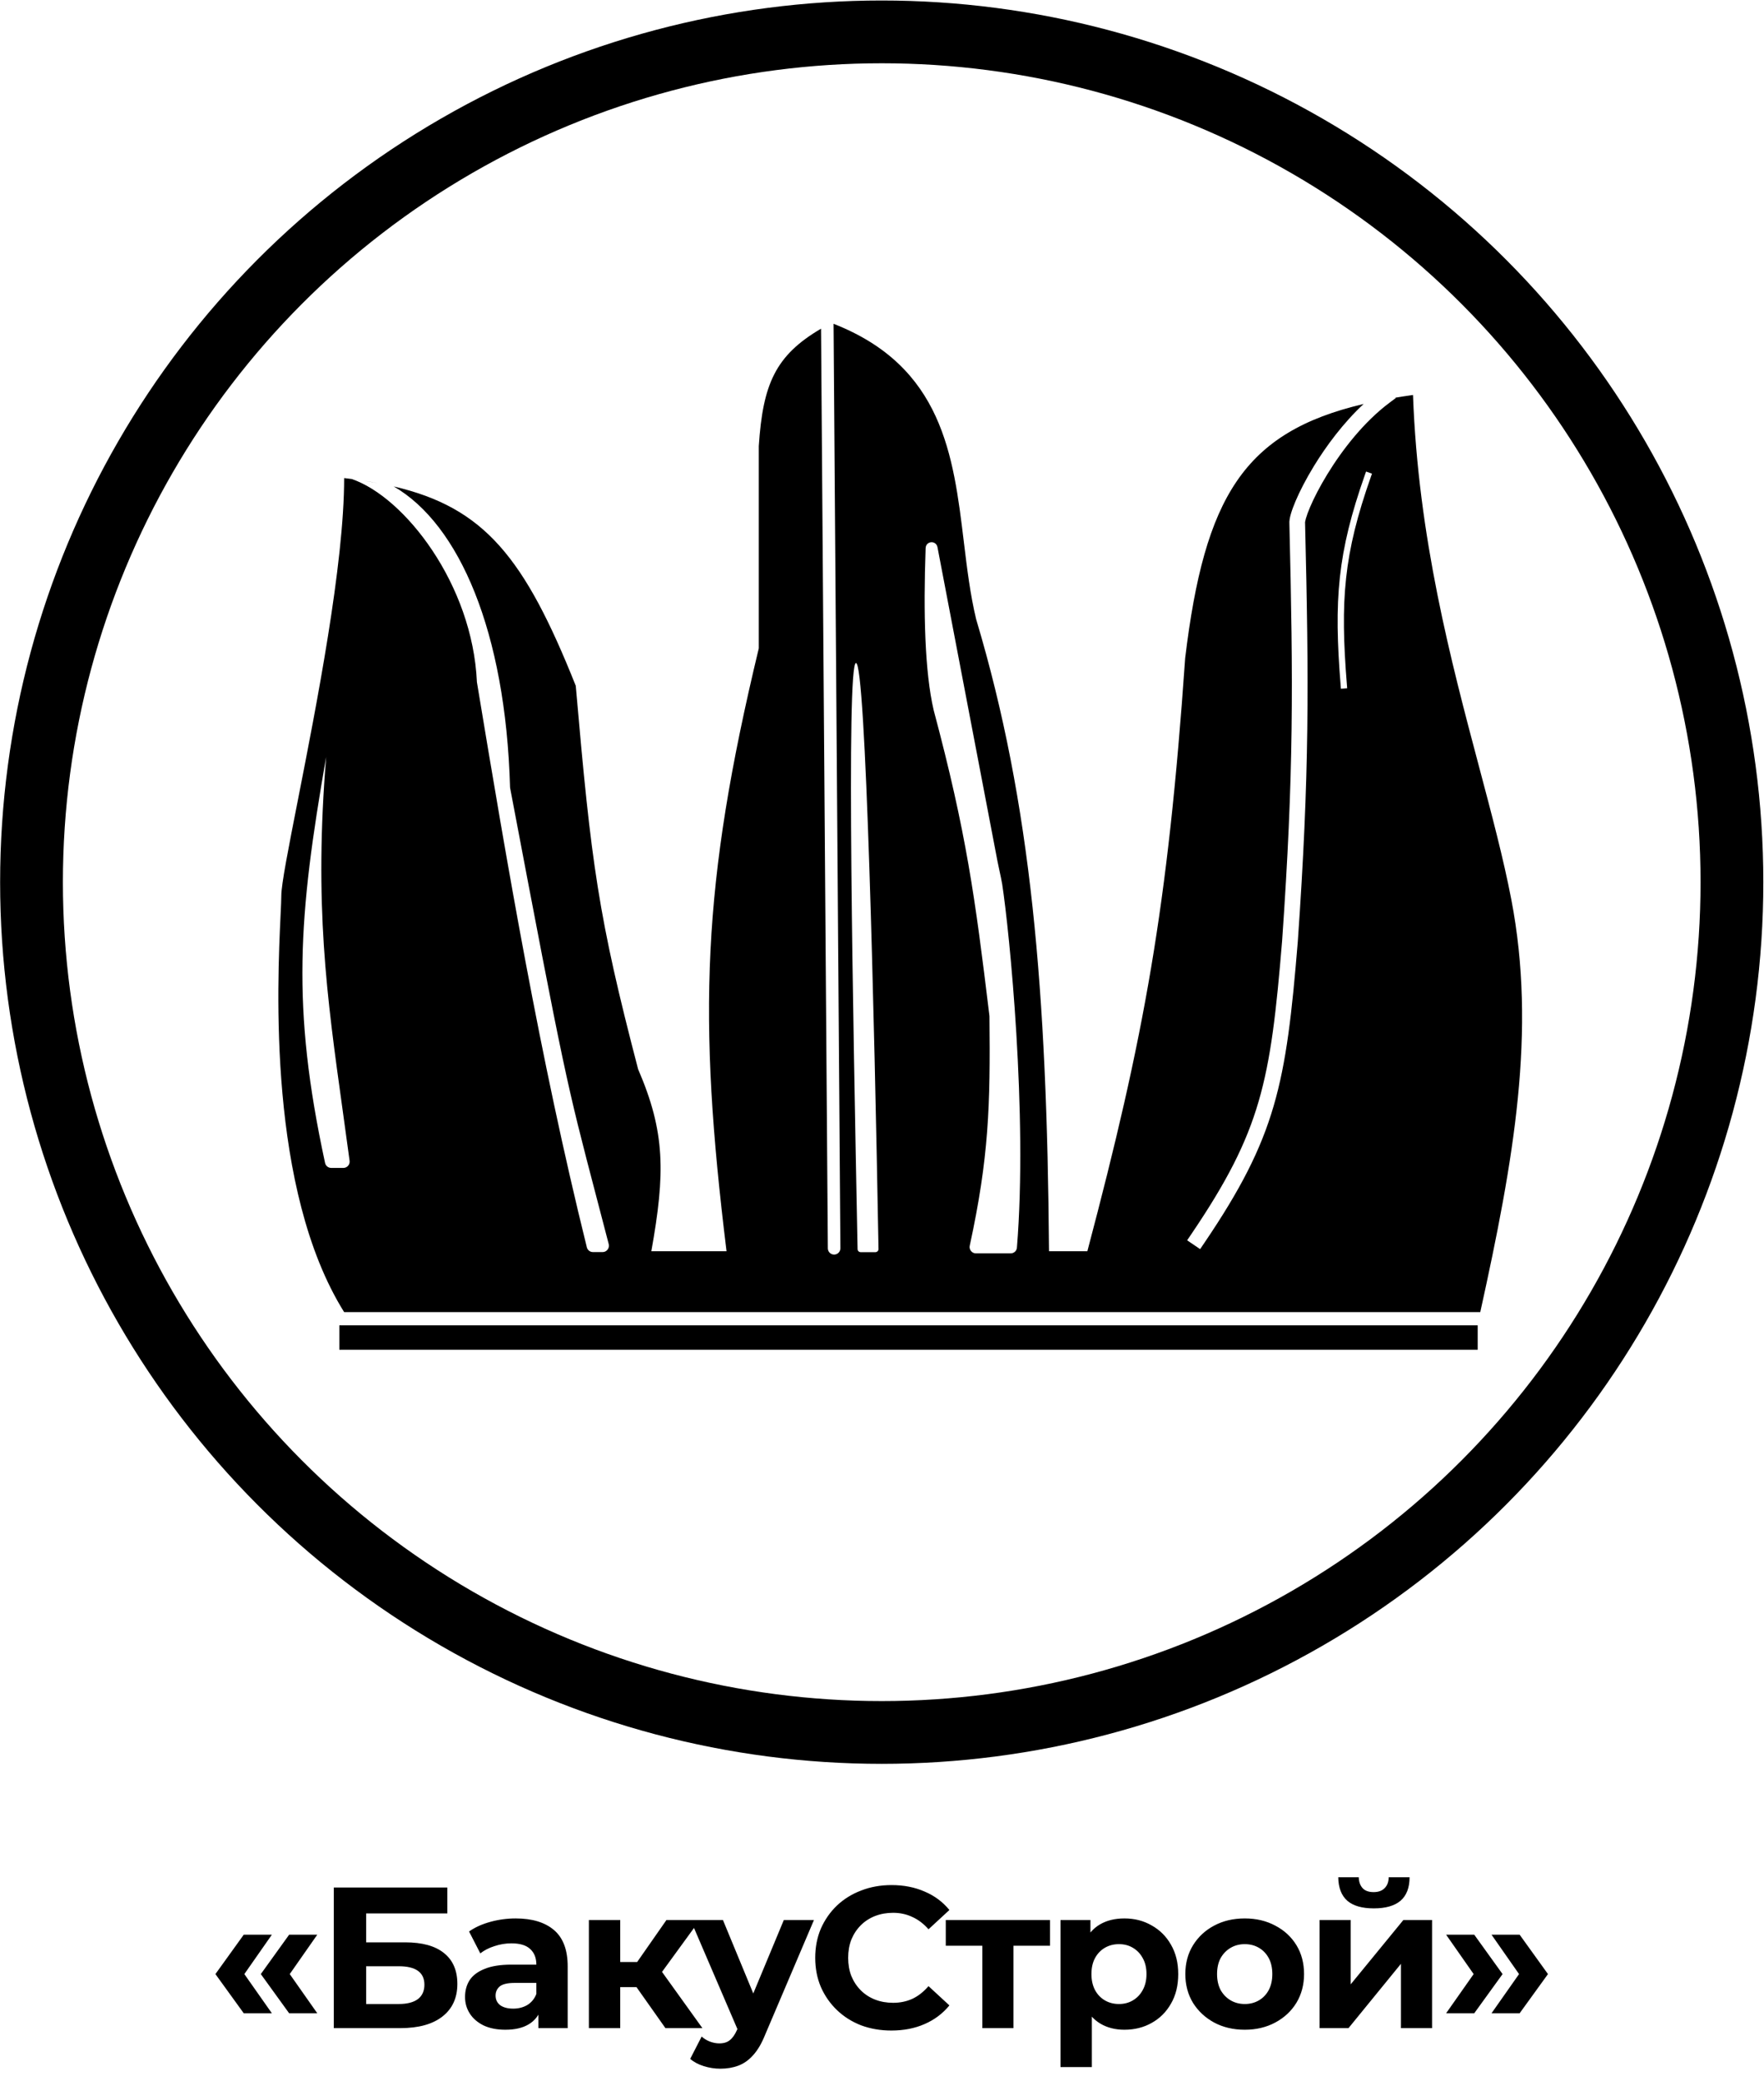 <?xml version="1.0" encoding="UTF-8"?> <svg xmlns="http://www.w3.org/2000/svg" width="562" height="663" viewBox="0 0 562 663" fill="none"><path d="M108.113 429.98H470.785V422.205H108.113V429.98Z" fill="black"></path><path fill-rule="evenodd" clip-rule="evenodd" d="M241.745 142.116C243.045 122.364 247.025 113.248 261.579 104.706L263.746 397.682C263.754 398.786 264.656 399.675 265.761 399.667C266.865 399.659 267.754 398.757 267.746 397.652L265.568 103.148C300.311 116.77 303.727 144.983 307.07 172.6C308.091 181.033 309.105 189.411 311.003 197.3C328.595 256.085 333.563 315.739 334.21 398.605H346.425C364.536 330.141 372.051 289.403 377.589 209.631C383.77 158.399 396.261 137.653 434.439 128.697C427.971 134.721 422.552 142.02 418.571 148.54C416.056 152.658 414.081 156.522 412.758 159.639C412.097 161.194 411.583 162.6 411.247 163.782C410.96 164.793 410.705 165.955 410.795 166.958C412.014 217.66 412.205 246.326 408.476 299.69C406.62 322.269 404.936 337.363 400.972 350.932C397.027 364.439 390.783 376.557 379.617 393.053L378.216 395.123L382.357 397.926L383.758 395.856C395.086 379.12 401.628 366.521 405.772 352.334C409.897 338.211 411.606 322.637 413.46 300.084L413.462 300.069L413.463 300.054C417.21 246.431 417.015 217.591 415.791 166.737L415.788 166.605L415.771 166.474C415.772 166.483 415.773 166.485 415.774 166.481C415.774 166.476 415.775 166.467 415.777 166.452C415.788 166.344 415.83 165.947 416.056 165.149C416.318 164.23 416.75 163.028 417.36 161.594C418.575 158.732 420.433 155.085 422.839 151.145C427.667 143.238 434.565 134.371 442.667 128.31L444.669 126.813L444.573 126.686C446.39 126.382 448.257 126.098 450.174 125.83C451.828 171.243 462.26 210.525 471.216 244.252C475.257 259.467 478.997 273.552 481.496 286.56C489.534 328.403 482.316 369.435 471.604 417.996H109.643C85.254 378.966 88.352 313.463 89.389 291.53C89.524 288.676 89.624 286.56 89.624 285.335C89.624 281.761 91.887 270.243 94.89 254.952C100.824 224.742 109.651 179.803 109.643 152.297C110.458 152.394 111.262 152.495 112.057 152.599C128.842 158.315 150.554 186.119 151.942 217.3C161.642 275.792 171.924 336.616 186.963 397.352C187.184 398.243 187.984 398.869 188.903 398.869H192.009C193.317 398.869 194.261 397.587 193.932 396.32C192.499 390.807 191.235 385.981 190.098 381.639L190.097 381.636C180.413 344.656 179.935 342.831 162.531 251.071C162.511 250.966 162.499 250.853 162.496 250.747C161.09 201.233 146.323 167.034 125.444 154.968C154.335 161.707 167.142 177.599 183.433 218.47C188.387 275.507 190.603 291.988 203.302 340.615C211.968 360.657 211.974 373.682 207.511 398.605H231.471C222.29 323.938 223.586 281.958 241.745 206.536V142.116ZM120.551 153.941C118.962 153.642 117.326 153.364 115.641 153.107L120.551 153.941ZM103.563 370.475C92.801 320.648 95.043 291.953 103.908 241.159C100.058 288.243 104.077 317.114 109.163 353.653L109.163 353.654L109.163 353.655C109.887 358.852 110.632 364.205 111.379 369.788C111.539 370.986 110.608 372.061 109.399 372.061H105.517C104.578 372.061 103.761 371.393 103.563 370.475ZM310.914 399.277H322C323.035 399.277 323.9 398.501 323.984 397.468C327.442 355.099 321.602 296.657 319.291 281.667C319.141 280.696 318.727 278.775 318.359 277.072C318.127 275.995 317.913 275.005 317.797 274.396L298.681 174.347C298.239 172.035 294.986 172.273 294.902 174.626C294.163 195.326 294.632 214.034 297.452 226.191C307.89 265.295 310.656 285.84 315.235 323.7C315.542 352.378 315.029 368.803 308.956 396.837C308.685 398.088 309.634 399.277 310.914 399.277ZM274.218 398.896H278.891C279.45 398.896 279.901 398.451 279.891 397.892C278.561 323.206 275.836 210.823 272.701 211.214C269.586 211.603 271.773 323.798 273.192 396.572V396.572V396.573V396.574L273.218 397.93C273.229 398.475 273.673 398.896 274.218 398.896ZM436.775 151.828L437.108 150.885L435.221 150.221L434.889 151.164C426.059 176.226 424.932 191.121 427.126 218.424L427.206 219.421L429.2 219.26L429.12 218.264C426.943 191.179 428.057 176.573 436.775 151.828Z" fill="black"></path><path d="M77.655 641.354L68.631 628.874L77.655 616.33H86.615L77.847 628.874L86.615 641.354H77.655ZM92.119 641.354L83.095 628.874L92.119 616.33H101.079L92.311 628.874L101.079 641.354H92.119ZM106.35 646.09V601.29H142.51V609.546H116.654V618.762H129.07C134.488 618.762 138.606 619.893 141.422 622.154C144.28 624.415 145.71 627.701 145.71 632.01C145.71 636.447 144.131 639.903 140.974 642.378C137.816 644.853 133.358 646.09 127.598 646.09H106.35ZM116.654 638.41H127.022C129.667 638.41 131.694 637.898 133.102 636.874C134.51 635.807 135.214 634.271 135.214 632.266C135.214 628.341 132.483 626.378 127.022 626.378H116.654V638.41ZM171.52 646.09V639.37L170.88 637.898V625.866C170.88 623.733 170.218 622.069 168.896 620.874C167.616 619.679 165.632 619.082 162.944 619.082C161.109 619.082 159.296 619.381 157.504 619.978C155.754 620.533 154.261 621.301 153.024 622.282L149.44 615.306C151.317 613.983 153.578 612.959 156.224 612.234C158.869 611.509 161.557 611.146 164.288 611.146C169.536 611.146 173.61 612.383 176.512 614.858C179.413 617.333 180.864 621.194 180.864 626.442V646.09H171.52ZM161.024 646.602C158.336 646.602 156.032 646.154 154.112 645.258C152.192 644.319 150.72 643.061 149.696 641.482C148.672 639.903 148.16 638.133 148.16 636.17C148.16 634.122 148.65 632.33 149.632 630.794C150.656 629.258 152.256 628.063 154.432 627.21C156.608 626.314 159.445 625.866 162.944 625.866H172.096V631.69H164.032C161.685 631.69 160.064 632.074 159.168 632.842C158.314 633.61 157.888 634.57 157.888 635.722C157.888 637.002 158.378 638.026 159.36 638.794C160.384 639.519 161.77 639.882 163.52 639.882C165.184 639.882 166.677 639.498 168 638.73C169.322 637.919 170.282 636.746 170.88 635.21L172.416 639.818C171.69 642.037 170.368 643.722 168.448 644.874C166.528 646.026 164.053 646.602 161.024 646.602ZM212.001 646.09L200.481 629.77L208.609 624.97L223.777 646.09H212.001ZM187.617 646.09V611.658H197.601V646.09H187.617ZM194.657 633.034V625.034H206.689V633.034H194.657ZM209.569 630.026L200.225 629.002L212.321 611.658H222.945L209.569 630.026ZM229.494 659.018C227.702 659.018 225.931 658.741 224.182 658.186C222.432 657.631 221.003 656.863 219.894 655.882L223.542 648.778C224.31 649.461 225.184 649.994 226.166 650.378C227.19 650.762 228.192 650.954 229.174 650.954C230.582 650.954 231.691 650.613 232.502 649.93C233.355 649.29 234.123 648.202 234.806 646.666L236.598 642.442L237.366 641.354L249.718 611.658H259.318L243.766 648.202C242.656 650.975 241.376 653.151 239.926 654.73C238.518 656.309 236.939 657.418 235.19 658.058C233.483 658.698 231.584 659.018 229.494 659.018ZM235.382 647.434L220.022 611.658H230.326L242.23 640.458L235.382 647.434ZM283.979 646.858C280.523 646.858 277.301 646.303 274.315 645.194C271.371 644.042 268.811 642.421 266.635 640.33C264.459 638.239 262.752 635.786 261.515 632.97C260.32 630.154 259.723 627.061 259.723 623.69C259.723 620.319 260.32 617.226 261.515 614.41C262.752 611.594 264.459 609.141 266.635 607.05C268.853 604.959 271.435 603.359 274.379 602.25C277.323 601.098 280.544 600.522 284.043 600.522C287.925 600.522 291.424 601.205 294.539 602.57C297.696 603.893 300.341 605.855 302.475 608.458L295.819 614.602C294.283 612.853 292.576 611.551 290.699 610.698C288.821 609.802 286.773 609.354 284.555 609.354C282.464 609.354 280.544 609.695 278.795 610.378C277.045 611.061 275.531 612.042 274.251 613.322C272.971 614.602 271.968 616.117 271.243 617.866C270.56 619.615 270.219 621.557 270.219 623.69C270.219 625.823 270.56 627.765 271.243 629.514C271.968 631.263 272.971 632.778 274.251 634.058C275.531 635.338 277.045 636.319 278.795 637.002C280.544 637.685 282.464 638.026 284.555 638.026C286.773 638.026 288.821 637.599 290.699 636.746C292.576 635.85 294.283 634.506 295.819 632.714L302.475 638.858C300.341 641.461 297.696 643.445 294.539 644.81C291.424 646.175 287.904 646.858 283.979 646.858ZM312.967 646.09V617.546L315.207 619.85H301.319V611.658H334.535V619.85H320.647L322.887 617.546V646.09H312.967ZM358.225 646.602C355.323 646.602 352.785 645.962 350.609 644.682C348.433 643.402 346.726 641.461 345.489 638.858C344.294 636.213 343.697 632.885 343.697 628.874C343.697 624.821 344.273 621.493 345.425 618.89C346.577 616.287 348.241 614.346 350.417 613.066C352.593 611.786 355.195 611.146 358.225 611.146C361.467 611.146 364.369 611.893 366.929 613.386C369.531 614.837 371.579 616.885 373.073 619.53C374.609 622.175 375.377 625.29 375.377 628.874C375.377 632.501 374.609 635.637 373.073 638.282C371.579 640.927 369.531 642.975 366.929 644.426C364.369 645.877 361.467 646.602 358.225 646.602ZM337.873 658.506V611.658H347.409V618.698L347.217 628.938L347.857 639.114V658.506H337.873ZM356.497 638.41C358.161 638.41 359.633 638.026 360.913 637.258C362.235 636.49 363.281 635.402 364.049 633.994C364.859 632.543 365.265 630.837 365.265 628.874C365.265 626.869 364.859 625.162 364.049 623.754C363.281 622.346 362.235 621.258 360.913 620.49C359.633 619.722 358.161 619.338 356.497 619.338C354.833 619.338 353.339 619.722 352.017 620.49C350.694 621.258 349.649 622.346 348.881 623.754C348.113 625.162 347.729 626.869 347.729 628.874C347.729 630.837 348.113 632.543 348.881 633.994C349.649 635.402 350.694 636.49 352.017 637.258C353.339 638.026 354.833 638.41 356.497 638.41ZM396.582 646.602C392.913 646.602 389.649 645.834 386.79 644.298C383.974 642.762 381.734 640.671 380.07 638.026C378.449 635.338 377.638 632.287 377.638 628.874C377.638 625.418 378.449 622.367 380.07 619.722C381.734 617.034 383.974 614.943 386.79 613.45C389.649 611.914 392.913 611.146 396.582 611.146C400.209 611.146 403.451 611.914 406.31 613.45C409.169 614.943 411.409 617.013 413.03 619.658C414.651 622.303 415.462 625.375 415.462 628.874C415.462 632.287 414.651 635.338 413.03 638.026C411.409 640.671 409.169 642.762 406.31 644.298C403.451 645.834 400.209 646.602 396.582 646.602ZM396.582 638.41C398.246 638.41 399.739 638.026 401.062 637.258C402.385 636.49 403.43 635.402 404.198 633.994C404.966 632.543 405.35 630.837 405.35 628.874C405.35 626.869 404.966 625.162 404.198 623.754C403.43 622.346 402.385 621.258 401.062 620.49C399.739 619.722 398.246 619.338 396.582 619.338C394.918 619.338 393.425 619.722 392.102 620.49C390.779 621.258 389.713 622.346 388.902 623.754C388.134 625.162 387.75 626.869 387.75 628.874C387.75 630.837 388.134 632.543 388.902 633.994C389.713 635.402 390.779 636.49 392.102 637.258C393.425 638.026 394.918 638.41 396.582 638.41ZM420.409 646.09V611.658H430.329V632.138L447.097 611.658H456.249V646.09H446.329V625.61L429.625 646.09H420.409ZM437.689 607.946C433.934 607.946 431.118 607.135 429.241 605.514C427.364 603.85 426.404 601.354 426.361 598.026H432.889C432.932 599.477 433.337 600.629 434.105 601.482C434.873 602.335 436.046 602.762 437.625 602.762C439.161 602.762 440.334 602.335 441.145 601.482C441.998 600.629 442.425 599.477 442.425 598.026H449.081C449.081 601.354 448.121 603.85 446.201 605.514C444.281 607.135 441.444 607.946 437.689 607.946ZM469.687 641.354H460.727L469.495 628.874L460.727 616.33H469.687L478.711 628.874L469.687 641.354ZM484.151 641.354H475.191L483.959 628.874L475.191 616.33H484.151L493.175 628.874L484.151 641.354Z" fill="black"></path><circle cx="280.912" cy="281.031" r="270.873" stroke="black" stroke-width="20"></circle></svg> 